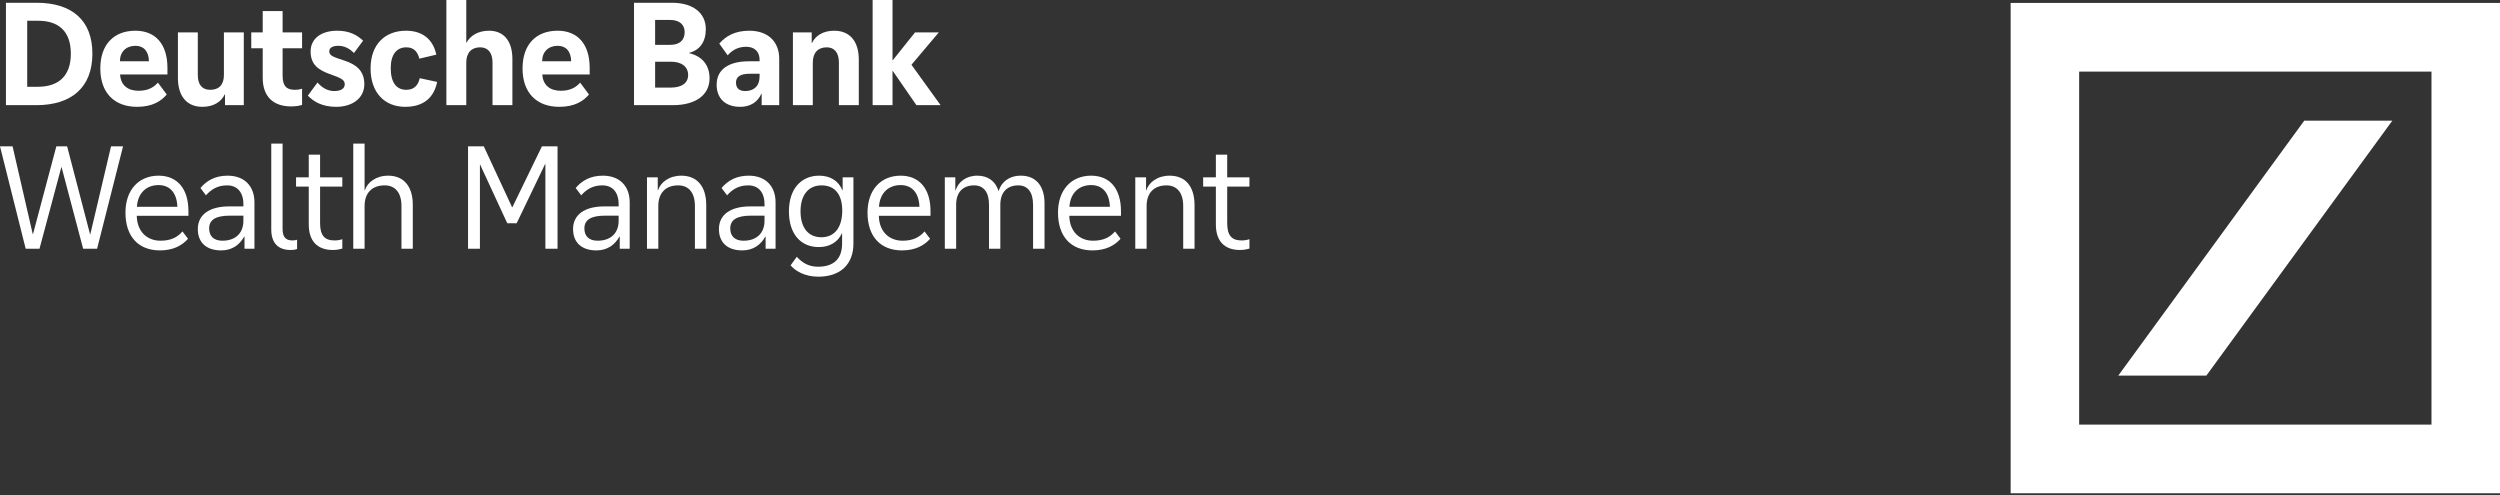 <?xml version="1.0" encoding="UTF-8"?> <svg xmlns="http://www.w3.org/2000/svg" width="212" height="42" viewBox="0 0 212 42" fill="none"><rect x="0" y="0" width="212" height="42" fill="#333333" stroke="none"/><g id="Layer_1" clip-path="url(#clip0_401_5828)"><path id="Vector" d="M176.312 6.07V36.009H206.19V6.07H176.312ZM170.503 0.251H212V41.83H170.503V0.251ZM179.632 31.849L195.402 10.23H202.871L187.101 31.849H179.632Z" fill="white"></path><path id="Vector_2" d="M3.08 8.918H0.504V0.235H3.104C6.043 0.235 7.835 1.666 7.835 4.553C7.835 7.44 6.032 8.918 3.08 8.918ZM3.244 1.76H2.307V7.358H3.209C4.919 7.358 6.008 6.489 6.008 4.553C6.008 2.617 4.931 1.76 3.244 1.76Z" fill="white"></path><path id="Vector_3" d="M14.199 6.313H10.182C10.24 7.252 10.861 7.698 11.763 7.698C12.606 7.698 13.086 7.358 13.391 7.006L14.14 8.015C13.672 8.566 12.934 9.059 11.622 9.059C9.713 9.059 8.507 7.886 8.507 5.809C8.507 3.732 9.69 2.605 11.482 2.605C13.18 2.605 14.199 3.743 14.199 5.75V6.313ZM10.17 5.198H12.63C12.618 4.354 12.184 3.884 11.493 3.884C10.697 3.884 10.17 4.389 10.17 5.198Z" fill="white"></path><path id="Vector_4" d="M20.674 8.918H19.081V8.003H19.058C18.765 8.625 18.121 9.059 17.161 9.059C15.849 9.059 15.088 8.167 15.088 6.607V2.746H16.774V6.36C16.774 7.205 17.161 7.616 17.828 7.616C18.555 7.616 18.988 7.205 18.988 6.36V2.746H20.674V8.918Z" fill="white"></path><path id="Vector_5" d="M25.616 4.095H23.965V6.395C23.965 7.275 24.27 7.616 25.008 7.616C25.277 7.616 25.476 7.569 25.616 7.522V8.895C25.429 8.965 25.066 9.024 24.68 9.024C23.18 9.024 22.279 8.191 22.279 6.607V4.095H21.307V2.746H22.279V0.939H23.965V2.746H25.616V4.095Z" fill="white"></path><path id="Vector_6" d="M30.017 4.494C29.701 4.177 29.268 3.884 28.694 3.884C28.225 3.884 27.921 4.037 27.921 4.353C27.921 4.741 28.296 4.835 29.244 5.151C30.193 5.468 30.895 5.996 30.895 7.135C30.895 8.331 29.877 9.059 28.506 9.059C27.335 9.059 26.597 8.625 26.105 8.109L26.925 6.994C27.253 7.369 27.698 7.721 28.342 7.721C28.893 7.721 29.233 7.522 29.233 7.146C29.233 6.747 28.881 6.606 27.956 6.278C27.031 5.938 26.34 5.503 26.34 4.365C26.34 3.227 27.3 2.605 28.588 2.605C29.677 2.605 30.322 3.004 30.79 3.45L30.017 4.494Z" fill="white"></path><path id="Vector_7" d="M35.559 4.975C35.419 4.4 35.102 4.013 34.458 4.013C33.638 4.013 33.135 4.612 33.135 5.785C33.135 7.017 33.627 7.616 34.458 7.616C35.126 7.616 35.465 7.217 35.594 6.63L37.07 6.947C36.8 8.285 35.91 9.059 34.364 9.059C32.619 9.059 31.425 7.862 31.425 5.809C31.425 3.755 32.654 2.605 34.435 2.605C35.84 2.605 36.73 3.356 36.999 4.635L35.559 4.975Z" fill="white"></path><path id="Vector_8" d="M41.765 8.918V5.304C41.765 4.447 41.367 4.013 40.711 4.013C40.008 4.013 39.54 4.447 39.54 5.304V8.918H37.853V0H39.54V3.614H39.563C39.868 3.051 40.512 2.605 41.472 2.605C42.725 2.605 43.451 3.485 43.451 4.999V8.918H41.765Z" fill="white"></path><path id="Vector_9" d="M50.004 6.313H45.987C46.046 7.252 46.666 7.698 47.568 7.698C48.411 7.698 48.892 7.358 49.196 7.005L49.946 8.015C49.477 8.566 48.739 9.059 47.428 9.059C45.519 9.059 44.312 7.886 44.312 5.809C44.312 3.732 45.495 2.605 47.287 2.605C48.985 2.605 50.004 3.743 50.004 5.75V6.313ZM45.975 5.198H48.435C48.423 4.353 47.99 3.884 47.299 3.884C46.503 3.884 45.975 4.389 45.975 5.198Z" fill="white"></path><path id="Vector_10" d="M57.054 8.918H53.764V0.235H56.984C58.788 0.235 59.853 1.115 59.853 2.464C59.853 3.567 59.338 4.248 58.436 4.483V4.506C59.526 4.764 60.17 5.504 60.17 6.642C60.17 8.05 58.998 8.918 57.054 8.918ZM56.819 1.69H55.554V3.802H56.866C57.627 3.802 58.06 3.403 58.06 2.722C58.06 2.077 57.603 1.69 56.819 1.69ZM56.914 5.234H55.555V7.428H56.879C57.816 7.428 58.354 7.041 58.354 6.36C58.354 5.68 57.827 5.234 56.914 5.234Z" fill="white"></path><path id="Vector_11" d="M66.077 8.918H64.589V7.944H64.566C64.25 8.66 63.629 9.059 62.762 9.059C61.521 9.059 60.771 8.355 60.771 7.182C60.771 5.914 61.755 5.198 63.5 5.198H64.414V5.081C64.414 4.365 63.98 3.966 63.266 3.966C62.551 3.966 62.048 4.295 61.708 4.694L60.994 3.696C61.533 3.086 62.282 2.605 63.547 2.605C65.081 2.605 66.077 3.497 66.077 4.976V8.918ZM64.414 6.255H63.57C62.797 6.255 62.411 6.501 62.411 6.994C62.411 7.487 62.692 7.721 63.196 7.721C63.922 7.721 64.414 7.299 64.414 6.489V6.255Z" fill="white"></path><path id="Vector_12" d="M71.139 8.918V5.304C71.139 4.459 70.752 4.013 70.108 4.013C69.382 4.013 68.925 4.459 68.925 5.304V8.918H67.239V2.746H68.832V3.649H68.855C69.148 3.028 69.792 2.605 70.741 2.605C72.064 2.605 72.826 3.497 72.826 5.058V8.918H71.139Z" fill="white"></path><path id="Vector_13" d="M77.713 8.918L75.71 6.02H75.686V8.918H74V0H75.686V5.105H75.71L77.595 2.746H79.61L77.291 5.492L79.762 8.918H77.713Z" fill="white"></path><path id="Vector_14" d="M8.233 21.093H7.05L5.223 14.181H5.2L3.35 21.093H2.178L0 12.409H1.066L2.776 19.849H2.799L4.778 12.409H5.692L7.636 19.861H7.659L9.416 12.409H10.435L8.233 21.093Z" fill="white"></path><path id="Vector_15" d="M15.979 18.3H11.599C11.622 19.638 12.466 20.412 13.613 20.412C14.515 20.412 15.054 20.107 15.475 19.626L15.944 20.248C15.44 20.823 14.679 21.234 13.566 21.234C11.751 21.234 10.639 20.072 10.639 18.03C10.639 16.117 11.751 14.897 13.449 14.897C15.03 14.897 15.979 16 15.979 17.901V18.3ZM11.611 17.537H15.042C14.995 16.34 14.398 15.695 13.449 15.695C12.407 15.695 11.681 16.376 11.611 17.537Z" fill="white"></path><path id="Vector_16" d="M21.577 21.093H20.734V20.06H20.71C20.312 20.776 19.668 21.234 18.755 21.234C17.502 21.234 16.775 20.565 16.775 19.427C16.775 18.206 17.747 17.502 19.446 17.502H20.64V17.314C20.64 16.282 20.101 15.719 19.258 15.719C18.462 15.719 17.923 16.047 17.466 16.563L16.998 15.941C17.525 15.32 18.239 14.897 19.305 14.897C20.699 14.897 21.577 15.754 21.577 17.162V21.093ZM20.64 18.288H19.481C18.298 18.288 17.736 18.64 17.736 19.368C17.736 20.037 18.134 20.412 18.86 20.412C19.961 20.412 20.64 19.779 20.64 18.723V18.288Z" fill="white"></path><path id="Vector_17" d="M23.963 19.403C23.963 20.084 24.221 20.389 24.783 20.389C24.971 20.389 25.088 20.366 25.193 20.33V21.116C25.111 21.152 24.912 21.199 24.643 21.199C23.612 21.199 23.003 20.635 23.003 19.45V12.175H23.963V19.403Z" fill="white"></path><path id="Vector_18" d="M29.029 15.824H27.143V18.91C27.143 19.967 27.518 20.389 28.373 20.389C28.631 20.389 28.865 20.342 29.029 20.283V21.081C28.877 21.128 28.56 21.199 28.233 21.199C26.921 21.199 26.183 20.459 26.183 19.028V15.824H25.105V15.038H26.183V13.114H27.143V15.038H29.029V15.824Z" fill="white"></path><path id="Vector_19" d="M34.044 21.093V17.467C34.044 16.341 33.517 15.719 32.616 15.719C31.573 15.719 30.917 16.341 30.917 17.467V21.093H29.957V12.175H30.917V16.129H30.941C31.152 15.472 31.878 14.897 32.92 14.897C34.232 14.897 35.005 15.801 35.005 17.361V21.093H34.044Z" fill="white"></path><path id="Vector_20" d="M47.279 21.093H46.248V13.912H46.224L43.812 18.934H43.016L40.72 13.97H40.697V21.093H39.69V12.409H41.025L43.425 17.573H43.449L45.955 12.409H47.279V21.093Z" fill="white"></path><path id="Vector_21" d="M53.398 21.093H52.554V20.06H52.531C52.133 20.776 51.489 21.234 50.575 21.234C49.322 21.234 48.596 20.565 48.596 19.427C48.596 18.206 49.568 17.502 51.266 17.502H52.461V17.314C52.461 16.282 51.922 15.719 51.079 15.719C50.282 15.719 49.743 16.047 49.287 16.563L48.818 15.941C49.345 15.32 50.06 14.897 51.125 14.897C52.519 14.897 53.398 15.754 53.398 17.162V21.093ZM52.461 18.288H51.301C50.118 18.288 49.556 18.64 49.556 19.368C49.556 20.037 49.954 20.412 50.68 20.412C51.781 20.412 52.461 19.779 52.461 18.723V18.288Z" fill="white"></path><path id="Vector_22" d="M58.928 21.093V17.467C58.928 16.34 58.401 15.719 57.511 15.719C56.469 15.719 55.825 16.34 55.825 17.467V21.093H54.864V15.038H55.778V16.129H55.801C56.024 15.46 56.738 14.897 57.781 14.897C59.104 14.897 59.889 15.801 59.889 17.385V21.093H58.928Z" fill="white"></path><path id="Vector_23" d="M65.768 21.093H64.924V20.061H64.901C64.503 20.776 63.859 21.234 62.945 21.234C61.692 21.234 60.966 20.565 60.966 19.427C60.966 18.206 61.938 17.502 63.636 17.502H64.831V17.315C64.831 16.282 64.292 15.719 63.449 15.719C62.652 15.719 62.114 16.047 61.657 16.564L61.188 15.942C61.715 15.32 62.43 14.897 63.495 14.897C64.889 14.897 65.768 15.754 65.768 17.162V21.093ZM64.831 18.288H63.671C62.488 18.288 61.926 18.641 61.926 19.368C61.926 20.037 62.324 20.413 63.05 20.413C64.151 20.413 64.831 19.779 64.831 18.723V18.288Z" fill="white"></path><path id="Vector_24" d="M69.466 14.897C70.462 14.897 71.118 15.378 71.434 16.129H71.457V15.038H72.371V20.659C72.371 22.419 71.258 23.463 69.396 23.463C68.248 23.463 67.452 22.982 67.042 22.501L67.569 21.774C67.979 22.231 68.529 22.619 69.361 22.619C70.708 22.619 71.41 21.938 71.41 20.659V19.791H71.387C71.071 20.495 70.391 20.952 69.443 20.952C67.873 20.952 66.901 19.814 66.901 17.925C66.901 16.035 67.92 14.897 69.466 14.897ZM69.654 20.119C70.766 20.119 71.422 19.286 71.422 17.866C71.422 16.446 70.766 15.719 69.665 15.719C68.564 15.719 67.885 16.528 67.885 17.913C67.885 19.298 68.529 20.119 69.654 20.119Z" fill="white"></path><path id="Vector_25" d="M78.907 18.3H74.527C74.55 19.638 75.393 20.412 76.541 20.412C77.443 20.412 77.981 20.107 78.403 19.626L78.872 20.248C78.368 20.823 77.607 21.234 76.494 21.234C74.679 21.234 73.566 20.072 73.566 18.03C73.566 16.117 74.679 14.897 76.377 14.897C77.958 14.897 78.907 16 78.907 17.901V18.3ZM74.538 17.537H77.97C77.923 16.34 77.326 15.695 76.377 15.695C75.335 15.695 74.609 16.376 74.538 17.537Z" fill="white"></path><path id="Vector_26" d="M83.868 21.093V17.361C83.868 16.294 83.411 15.719 82.603 15.719C81.666 15.719 81.081 16.294 81.081 17.361V21.093H80.12V15.038H81.01V16.141H81.034C81.256 15.449 81.9 14.897 82.873 14.897C83.774 14.897 84.407 15.355 84.676 16.188H84.688C84.91 15.46 85.543 14.897 86.573 14.897C87.827 14.897 88.576 15.742 88.576 17.244V21.093H87.604V17.361C87.604 16.294 87.147 15.719 86.351 15.719C85.414 15.719 84.828 16.294 84.828 17.361V21.093H83.868Z" fill="white"></path><path id="Vector_27" d="M95.058 18.3H90.678C90.702 19.638 91.545 20.412 92.693 20.412C93.594 20.412 94.133 20.107 94.555 19.626L95.023 20.248C94.52 20.823 93.758 21.234 92.646 21.234C90.831 21.234 89.718 20.072 89.718 18.03C89.718 16.117 90.831 14.897 92.529 14.897C94.11 14.897 95.058 16 95.058 17.901V18.3ZM90.689 17.537H94.12C94.073 16.34 93.476 15.695 92.527 15.695C91.485 15.695 90.759 16.376 90.689 17.537Z" fill="white"></path><path id="Vector_28" d="M100.336 21.093V17.467C100.336 16.341 99.809 15.719 98.919 15.719C97.877 15.719 97.233 16.341 97.233 17.467V21.093H96.272V15.038H97.186V16.129H97.209C97.432 15.46 98.146 14.897 99.189 14.897C100.512 14.897 101.297 15.801 101.297 17.385V21.093H100.336Z" fill="white"></path><path id="Vector_29" d="M105.952 15.824H104.066V18.91C104.066 19.966 104.441 20.389 105.296 20.389C105.554 20.389 105.788 20.342 105.952 20.283V21.081C105.799 21.128 105.483 21.199 105.155 21.199C103.844 21.199 103.106 20.459 103.106 19.028V15.824H102.028V15.038H103.106V13.114H104.066V15.038H105.952V15.824Z" fill="white"></path></g><defs><clipPath id="clip0_401_5828"><rect width="212" height="41.83" fill="white"></rect></clipPath></defs></svg> 